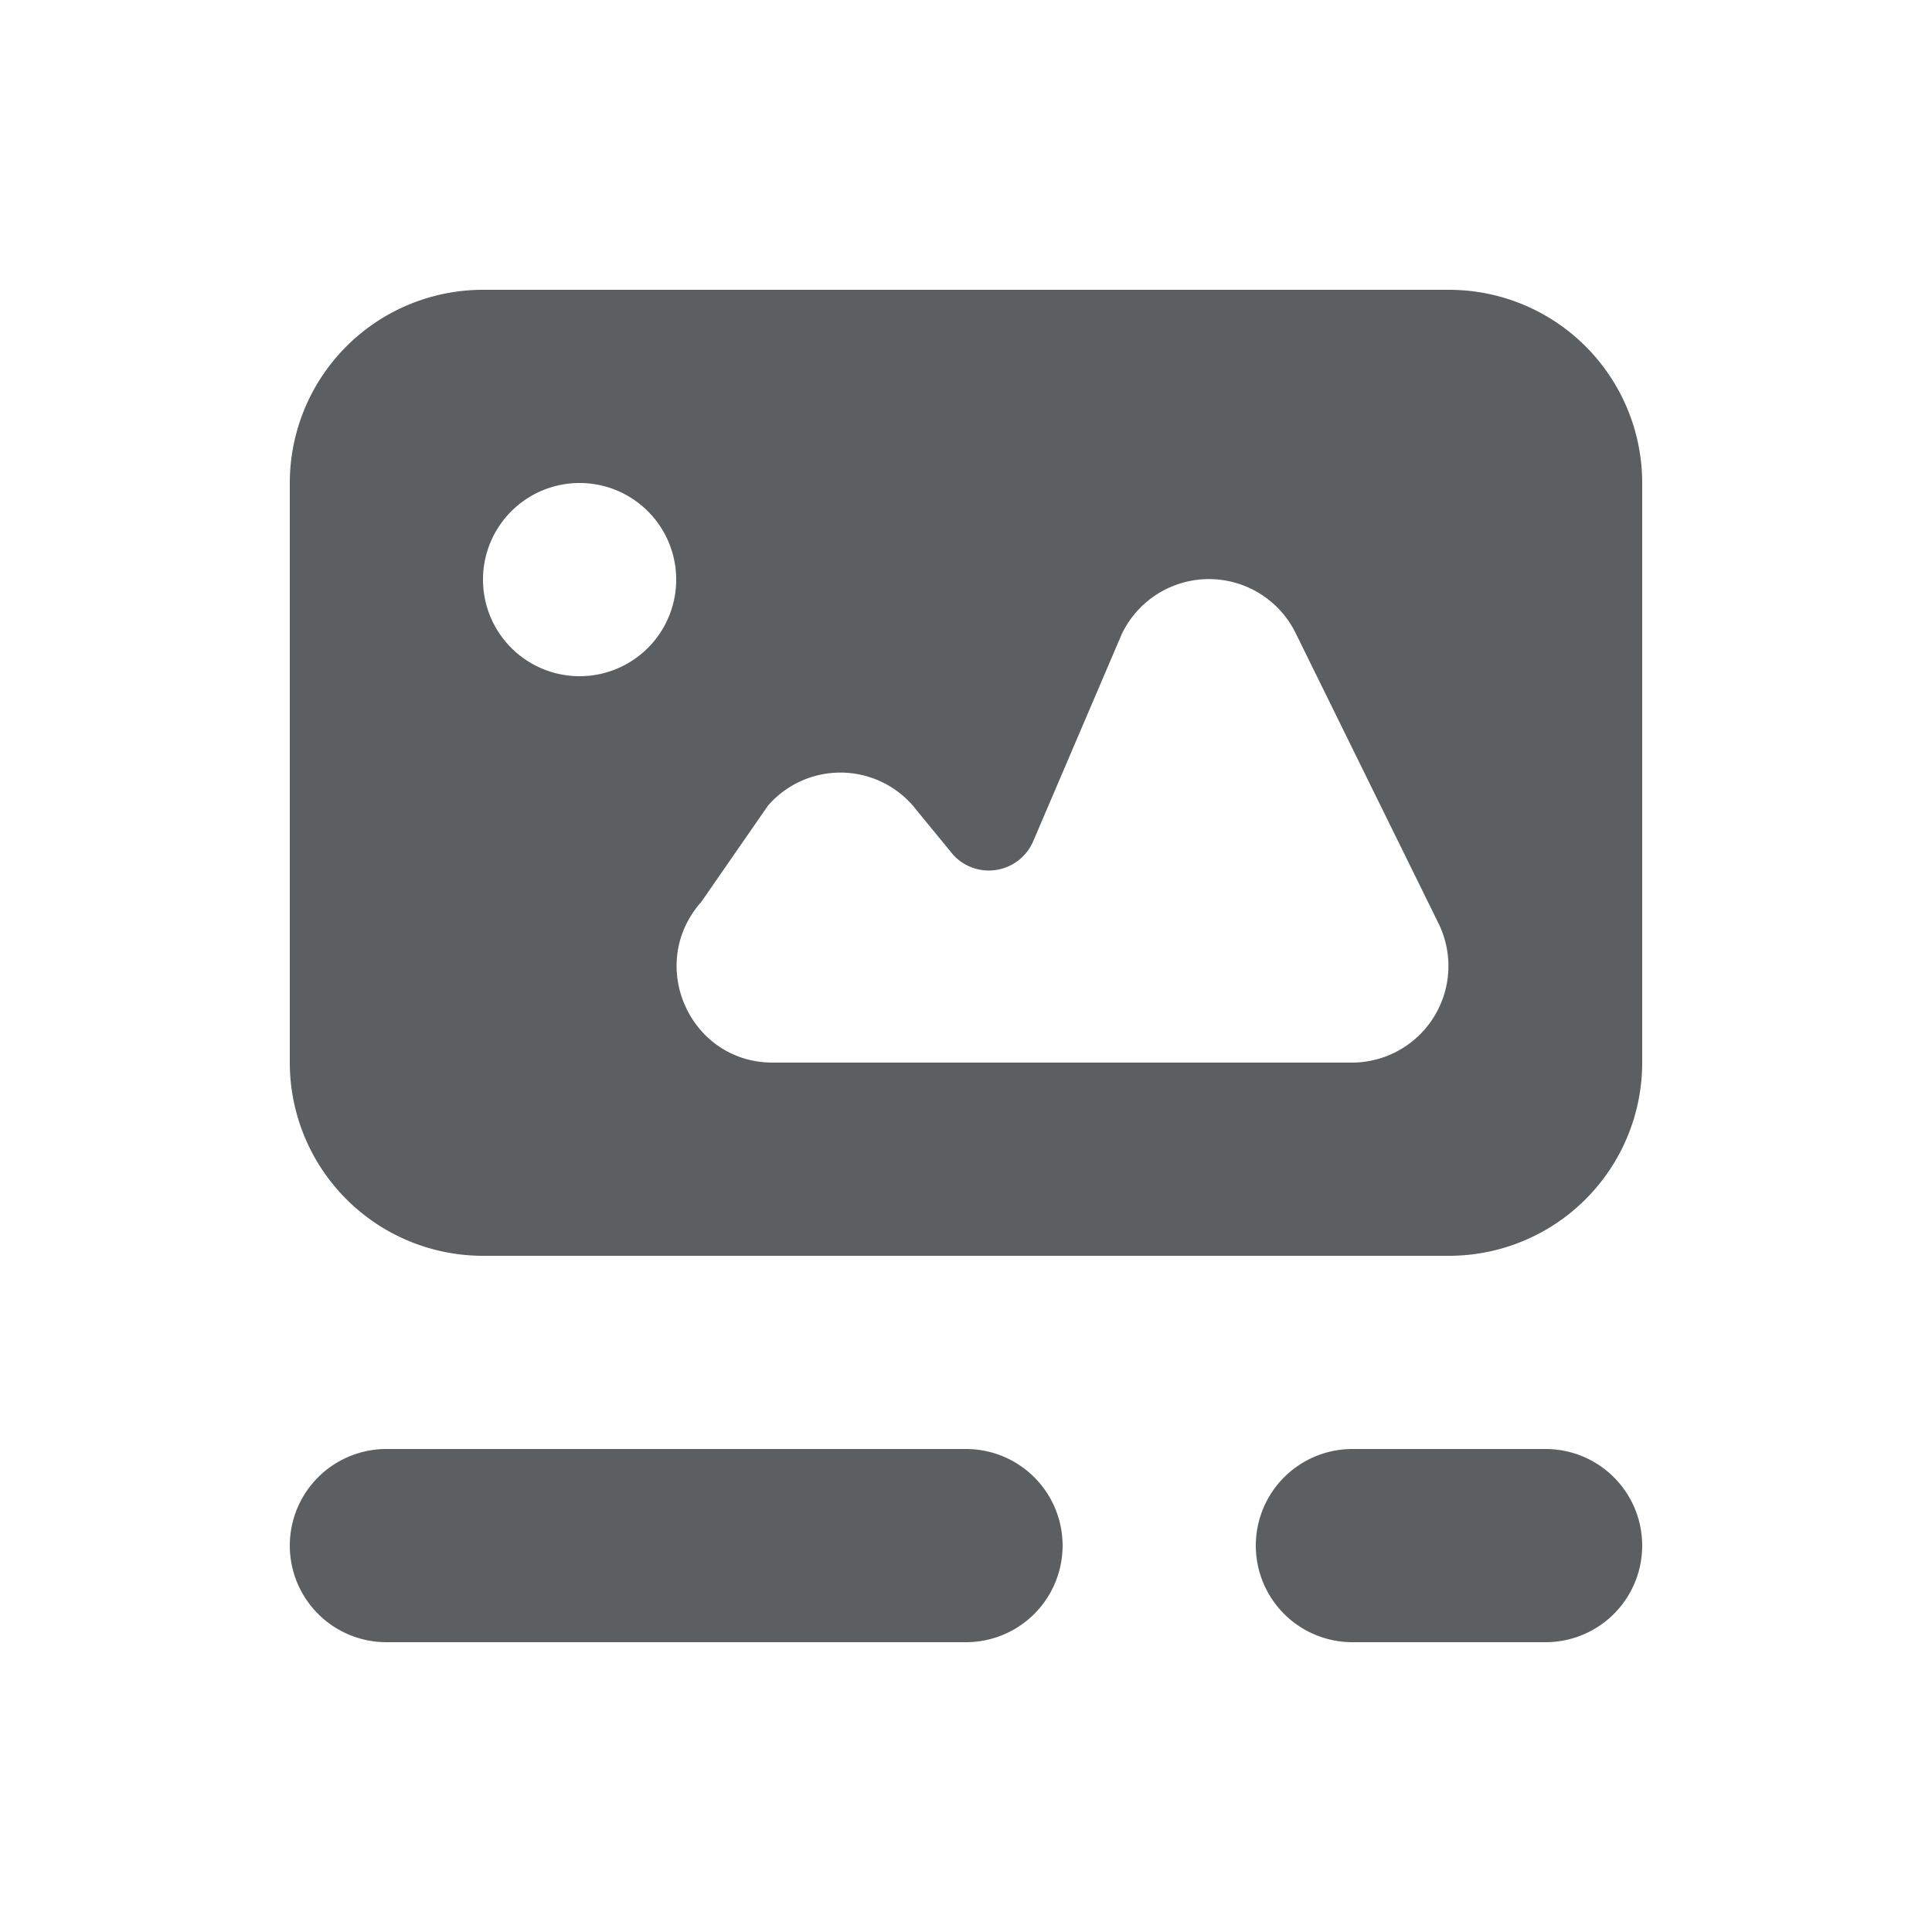 <?xml version="1.0" encoding="utf-8"?><!-- Uploaded to: SVG Repo, www.svgrepo.com, Generator: SVG Repo Mixer Tools -->
<svg width="800px" height="800px" viewBox="0 0 20 20" xmlns="http://www.w3.org/2000/svg"><path fill-rule="evenodd" d="M3 5a2 2 0 0 1 2-2h10a2 2 0 0 1 2 2v6a2 2 0 0 1-2 2H5a2 2 0 0 1-2-2V5Zm3 2a1 1 0 1 0 0-2 1 1 0 0 0 0 2Zm-3 9a1 1 0 0 1 1-1h6a1 1 0 1 1 0 2H4a1 1 0 0 1-1-1Zm13-1a1 1 0 1 1 0 2h-2a1 1 0 1 1 0-2h2Zm-4.388-8.435a1 1 0 0 1 1.8-.012l1.479 3.005A1 1 0 0 1 13.993 11H8c-.862 0-1.313-1.019-.74-1.664l.69-.996a.993.993 0 0 1 1.5 0l.418.51a.5.5 0 0 0 .828-.142l.916-2.143Z" fill="#5C5F62"/></svg>